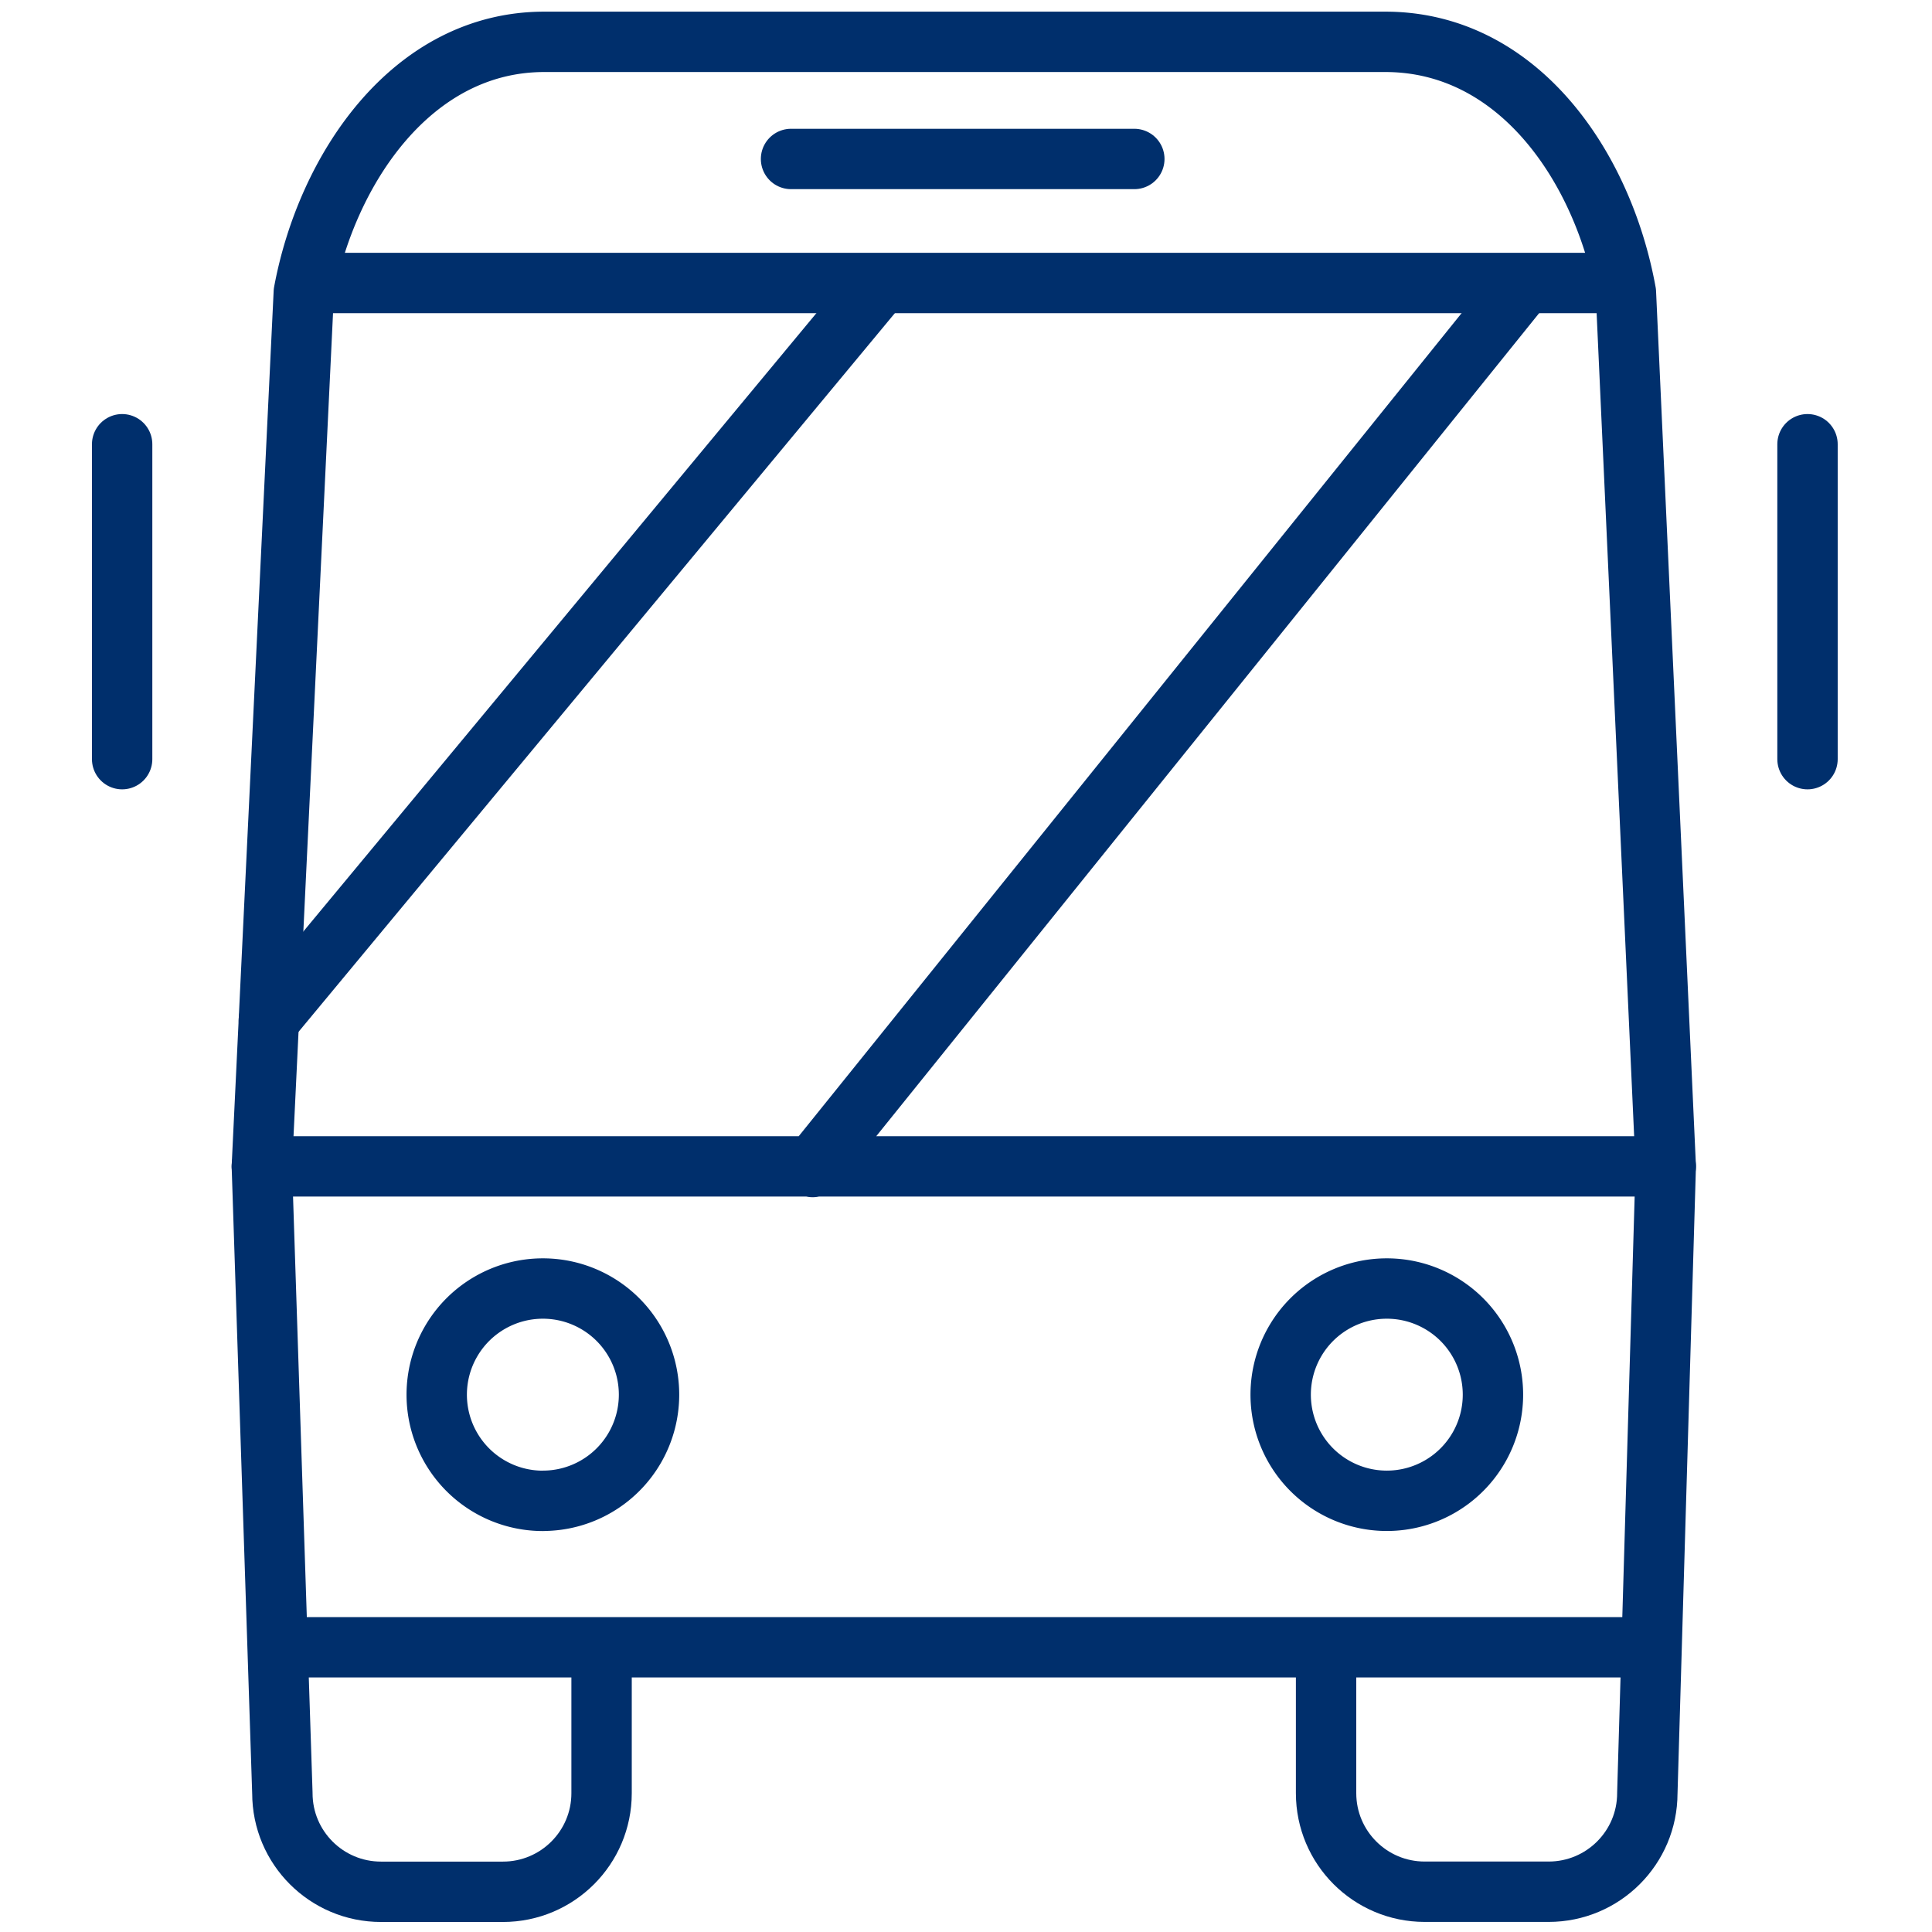 <svg width="32" height="32" fill="none" xmlns="http://www.w3.org/2000/svg"><path d="m27.59 19.319-.66-14.475C26.551 2.756 25.145.693 22.945.693H9.016c-2.2 0-3.607 2.118-3.984 4.15L4.337 19.32M8.992 24.858a1.758 1.758 0 1 0 0-3.516 1.758 1.758 0 0 0 0 3.517ZM22.97 24.858a1.758 1.758 0 1 0 0-3.516 1.758 1.758 0 0 0 0 3.516ZM5.082 4.687h21.724" stroke="#002F6C" stroke-linecap="round" stroke-linejoin="round"/><path d="M27.59 19.319H4.337l.34 10.382c0 .902.731 1.633 1.634 1.633H8.33c.902 0 1.634-.731 1.634-1.633v-2.417h12V29.7c0 .902.731 1.633 1.634 1.633h2.052c.903 0 1.635-.731 1.635-1.633l.305-10.383ZM13.102 2.633h5.686M2.023 7.358v5.216M29.938 7.358v5.216M4.598 27.284h22.758M13.46 19.33 25.238 4.706M4.453 16.9 14.57 4.707" stroke="#002F6C" stroke-linecap="round" stroke-linejoin="round"/></svg>